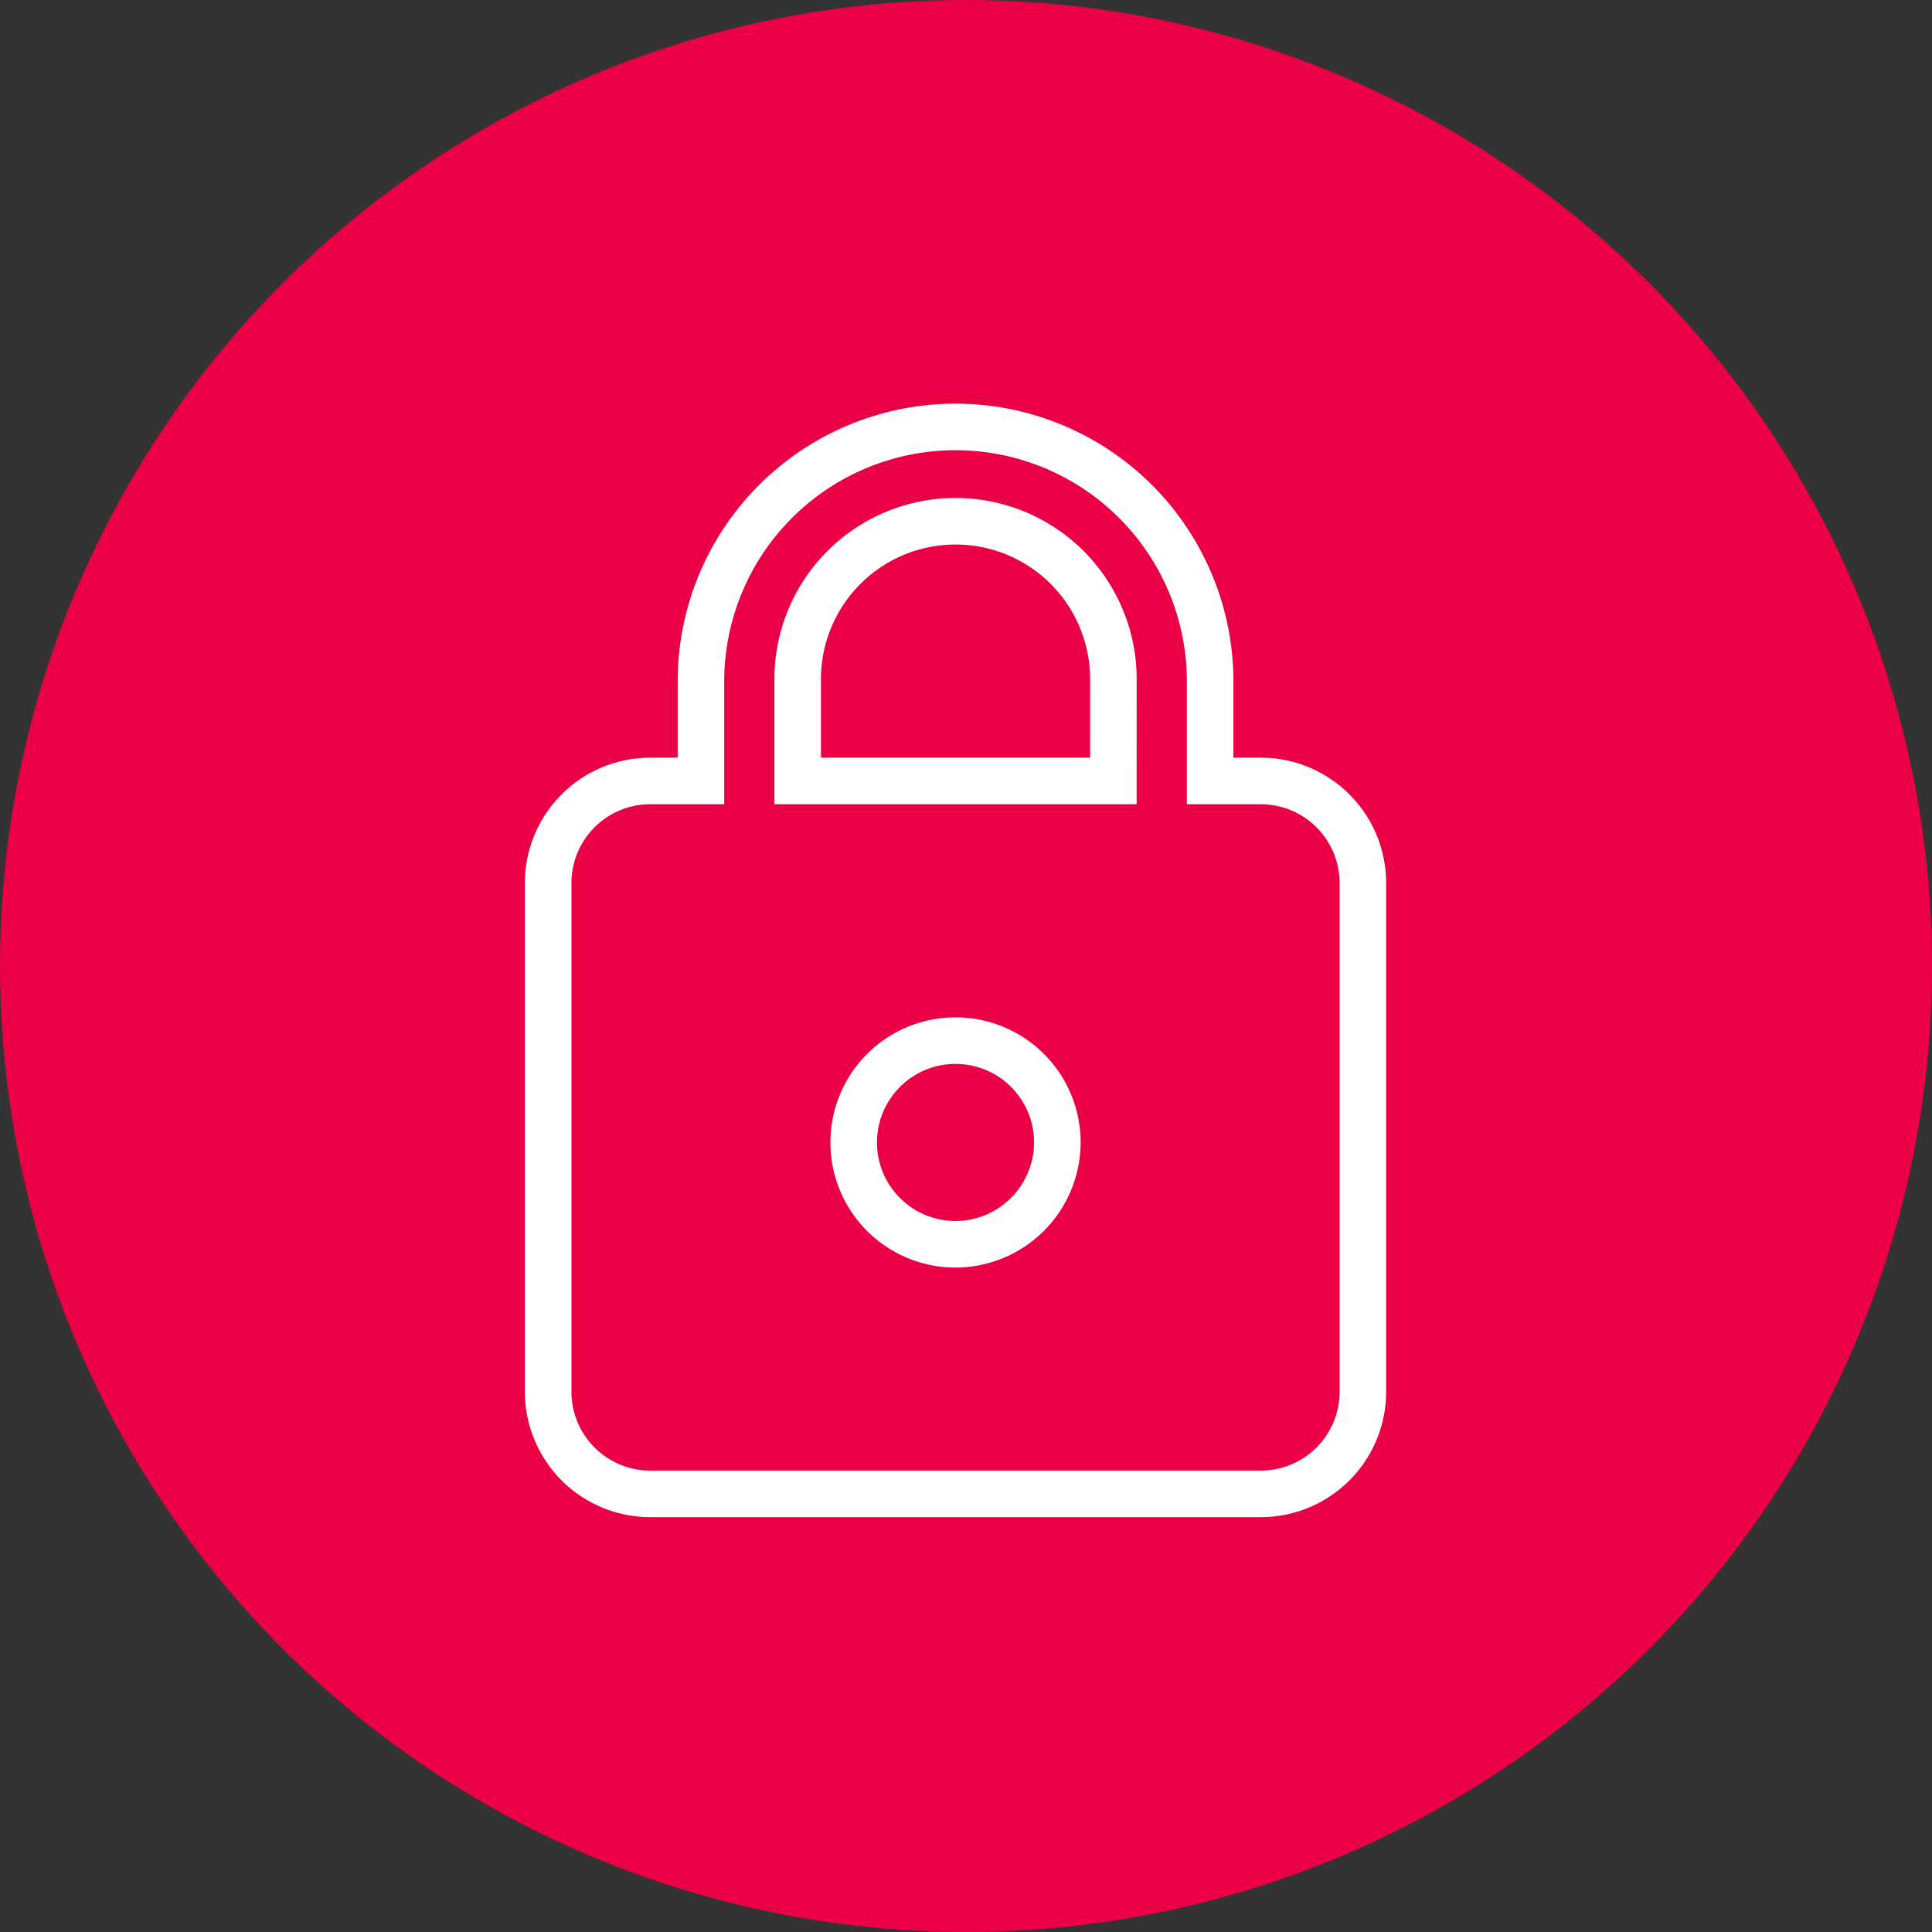 <svg xmlns="http://www.w3.org/2000/svg" width="83" height="83" viewBox="0 0 83 83">
  <rect x="0" y="0" width="83" height="83" fill="#333333" stroke="none"/>
  <g id="Group_276" data-name="Group 276" transform="translate(-346 -1253)">
    <circle id="Ellipse_2" data-name="Ellipse 2" cx="41.5" cy="41.5" r="41.5" transform="translate(346 1253)" fill="#eb0045"/>
    <path id="Icon_ionic-md-lock" data-name="Icon ionic-md-lock" d="M37.375,18.547H35.188V14.172a10.938,10.938,0,0,0-21.875,0v4.375H11.125A4.388,4.388,0,0,0,6.75,22.922V44.8a4.388,4.388,0,0,0,4.375,4.375h26.25A4.388,4.388,0,0,0,41.75,44.8V22.922A4.388,4.388,0,0,0,37.375,18.547ZM24.25,38.453a4.375,4.375,0,1,1,4.375-4.375A4.388,4.388,0,0,1,24.25,38.453Zm6.781-19.906H17.469V14.172a6.781,6.781,0,0,1,13.563,0Z" transform="translate(362.8 1268.003)" fill="none" stroke="#fff" stroke-width="2"/>
  </g>
</svg>
